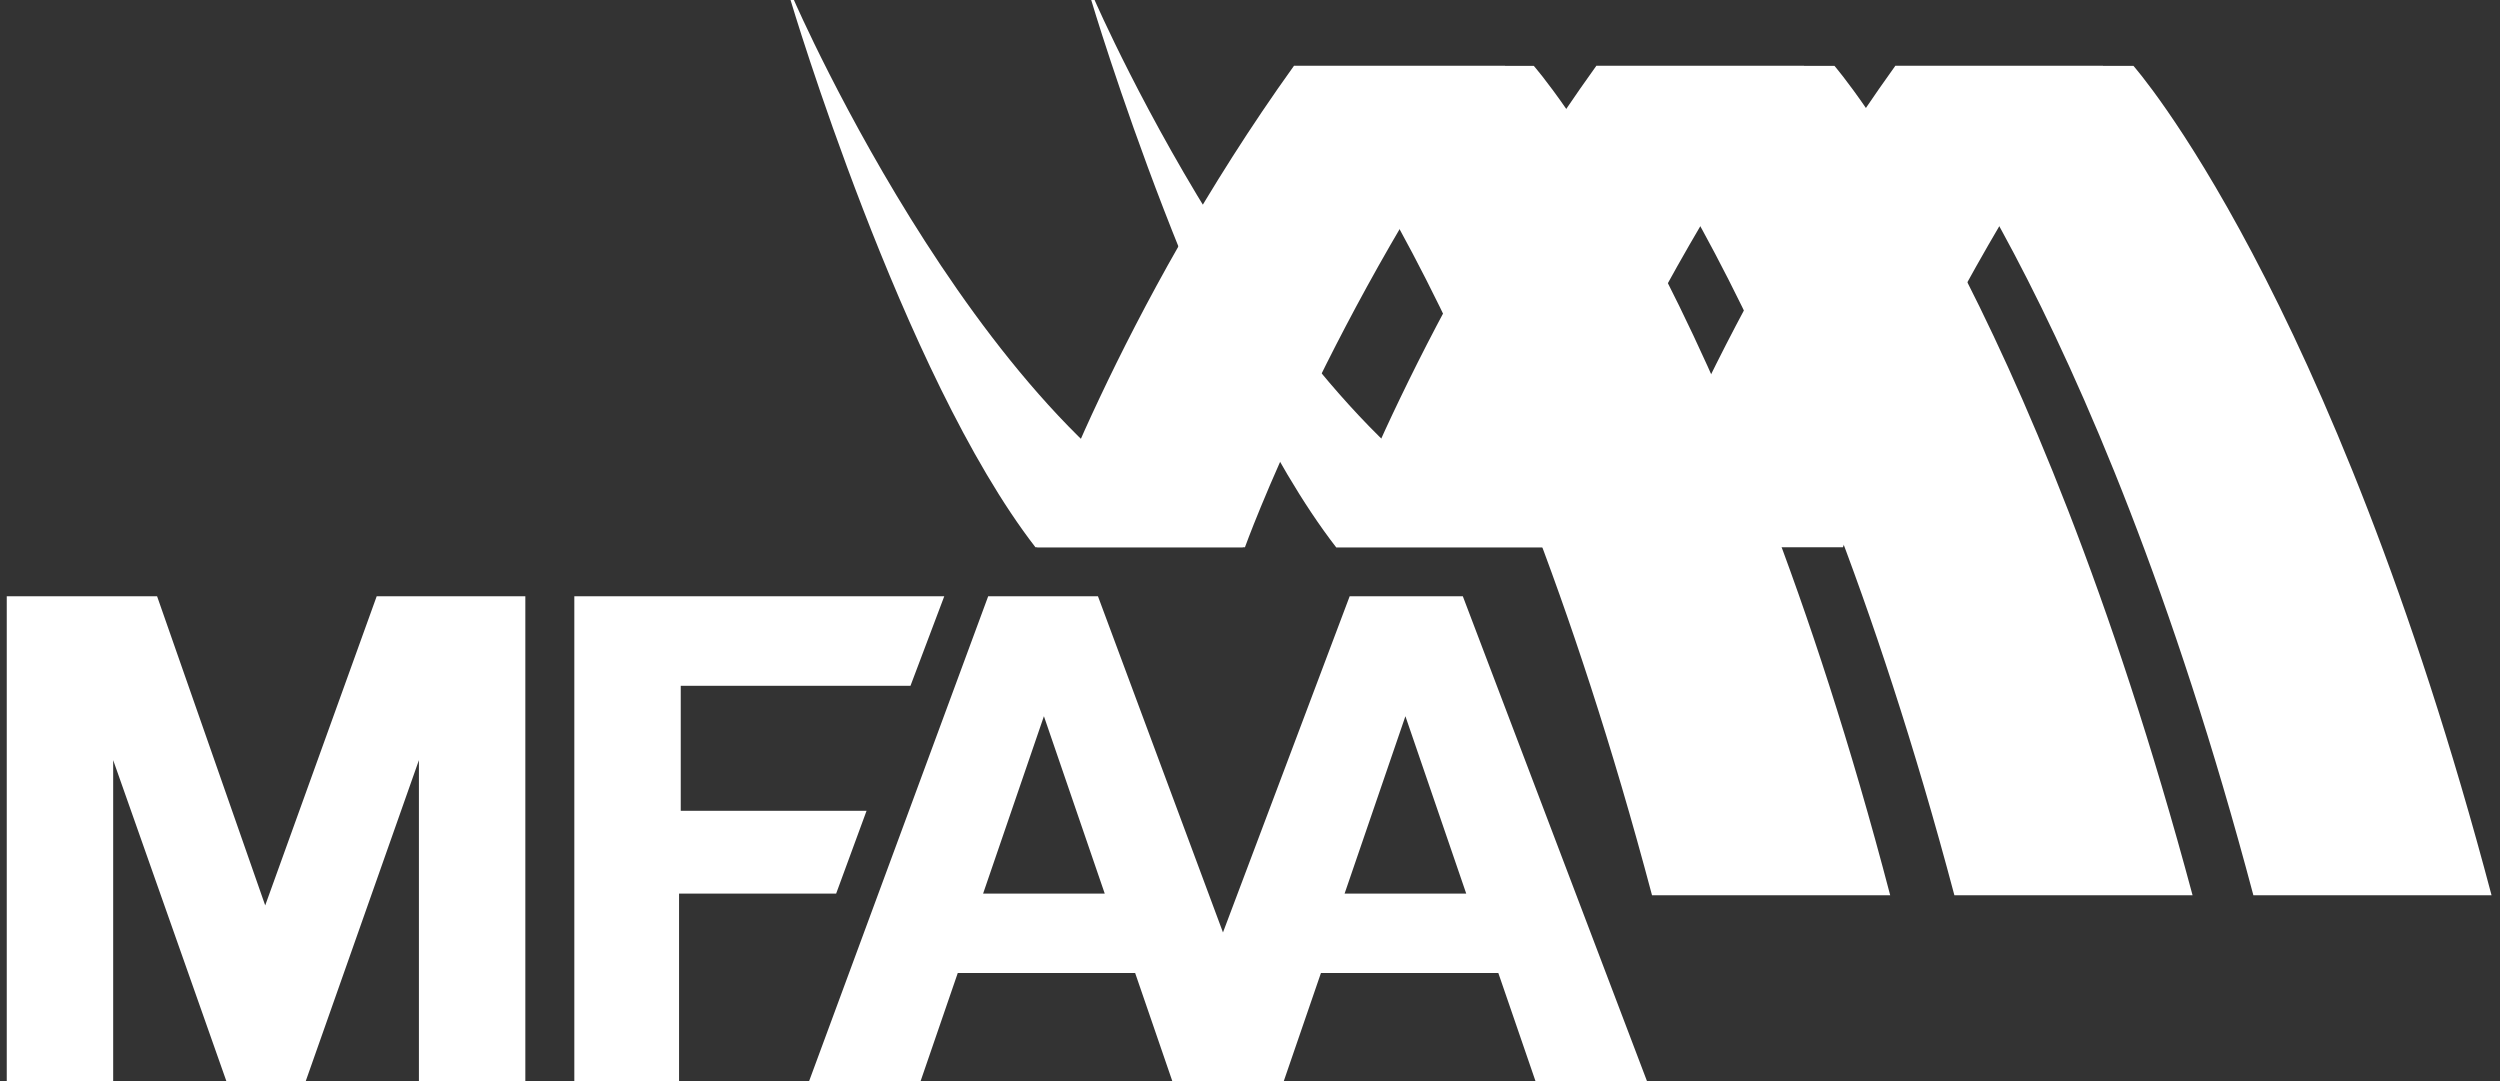 <?xml version="1.0" encoding="UTF-8"?>
<!-- Generator: Adobe Illustrator 27.7.0, SVG Export Plug-In . SVG Version: 6.00 Build 0)  -->
<svg xmlns="http://www.w3.org/2000/svg" xmlns:xlink="http://www.w3.org/1999/xlink" version="1.1" id="Layer_1" x="0px" y="0px" width="148px" height="64px" viewBox="0 0 148 64" style="enable-background:new 0 0 148 64;" xml:space="preserve">
<rect x="0" y="0" width="148" height="64" fill="#333333" stroke="none"/>
<style type="text/css">
	.st0{fill:#FFFFFF;}
</style>
<g>
	<path class="st0" d="M61.8,42.4l3.6,10.5h-7.2L61.8,42.4z M83.2,42.4l3.6,10.5h-7.2L83.2,42.4z M79.9,35.3l-7.5,19.9L65,35.3h-6.5   L47.9,64h6.6l2.2-6.4h10.5l2.2,6.4h6.6l2.2-6.4h10.5l2.2,6.4h6.6L86.6,35.3H79.9z"></path>
	<path class="st0" d="M34,35.3V64h6.2V52.9h9.3l1.8-4.9H40.3v-7.4h13.6l2-5.3H34z"></path>
	<path class="st0" d="M22.3,35.3l-6.6,18.3L9.3,35.3H0.4V64h6.3V45l6.7,19h4.7l6.7-19v19h6.3V35.3H22.3z"></path>
	<path class="st0" d="M112.2,3.9c-10.4,14.5-15.4,28.5-15.4,28.5h12.3c0,0,5-13.9,15.4-28.5H112.2z"></path>
	<path class="st0" d="M112.2,3.9c0,0,11.7,13.3,21.2,49.1h14.1C138,17.1,126.3,3.9,126.3,3.9H112.2z"></path>
	<path class="st0" d="M64.6,0c0,0,6.6,22.2,14.5,32.4h12.3C76.7,27.4,64.8,0,64.8,0H64.6z"></path>
	<path class="st0" d="M94.5,3.9C84.1,18.4,79.1,32.3,79.1,32.4h12.3c0,0,5-13.9,15.4-28.5H94.5z"></path>
	<path class="st0" d="M94.5,3.9c0,0,11.7,13.3,21.2,49.1h14.1c-9.6-35.8-21.2-49.1-21.2-49.1H94.5z"></path>
	<path class="st0" d="M46.8,0c0,0,6.6,22.2,14.5,32.4h12.3C58.9,27.4,47,0,47,0H46.8z"></path>
	<path class="st0" d="M76.6,3.9C66.2,18.4,61.4,32.3,61.4,32.4h12.3c0,0,5-13.9,15.4-28.5H76.6z"></path>
	<path class="st0" d="M76.6,3.9c0,0,11.7,13.3,21.2,49.1h14.1C102.5,17.1,90.8,3.9,90.8,3.9H76.6z"></path>
</g>
</svg>
